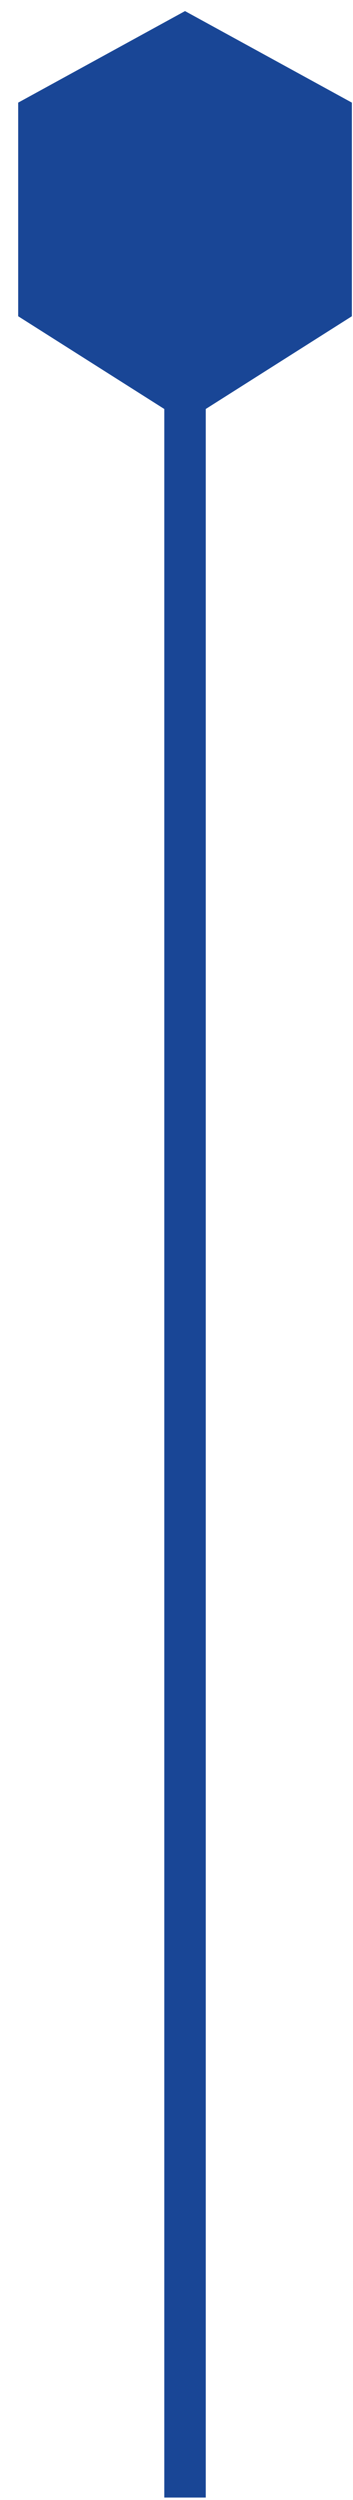 <svg width="16" height="113" viewBox="0 0 16 113" fill="none" xmlns="http://www.w3.org/2000/svg">
<rect x="9.326" y="112.888" width="1.879" height="101.132" transform="rotate(-180 9.326 112.888)" fill="#194696"/>
<path fill-rule="evenodd" clip-rule="evenodd" d="M8.387 16.712H8.386V16.712L8.388 16.714L8.387 16.712ZM8.386 19.081L8.386 19.081V19.081L15.949 14.294V7.748V4.64L15.949 4.639L15.949 4.639V4.637H15.949L15.947 4.638L8.386 0.501L0.826 4.638L0.824 4.637V14.294L8.386 19.081V19.081L8.386 19.081Z" fill="#194696"/>
</svg>
